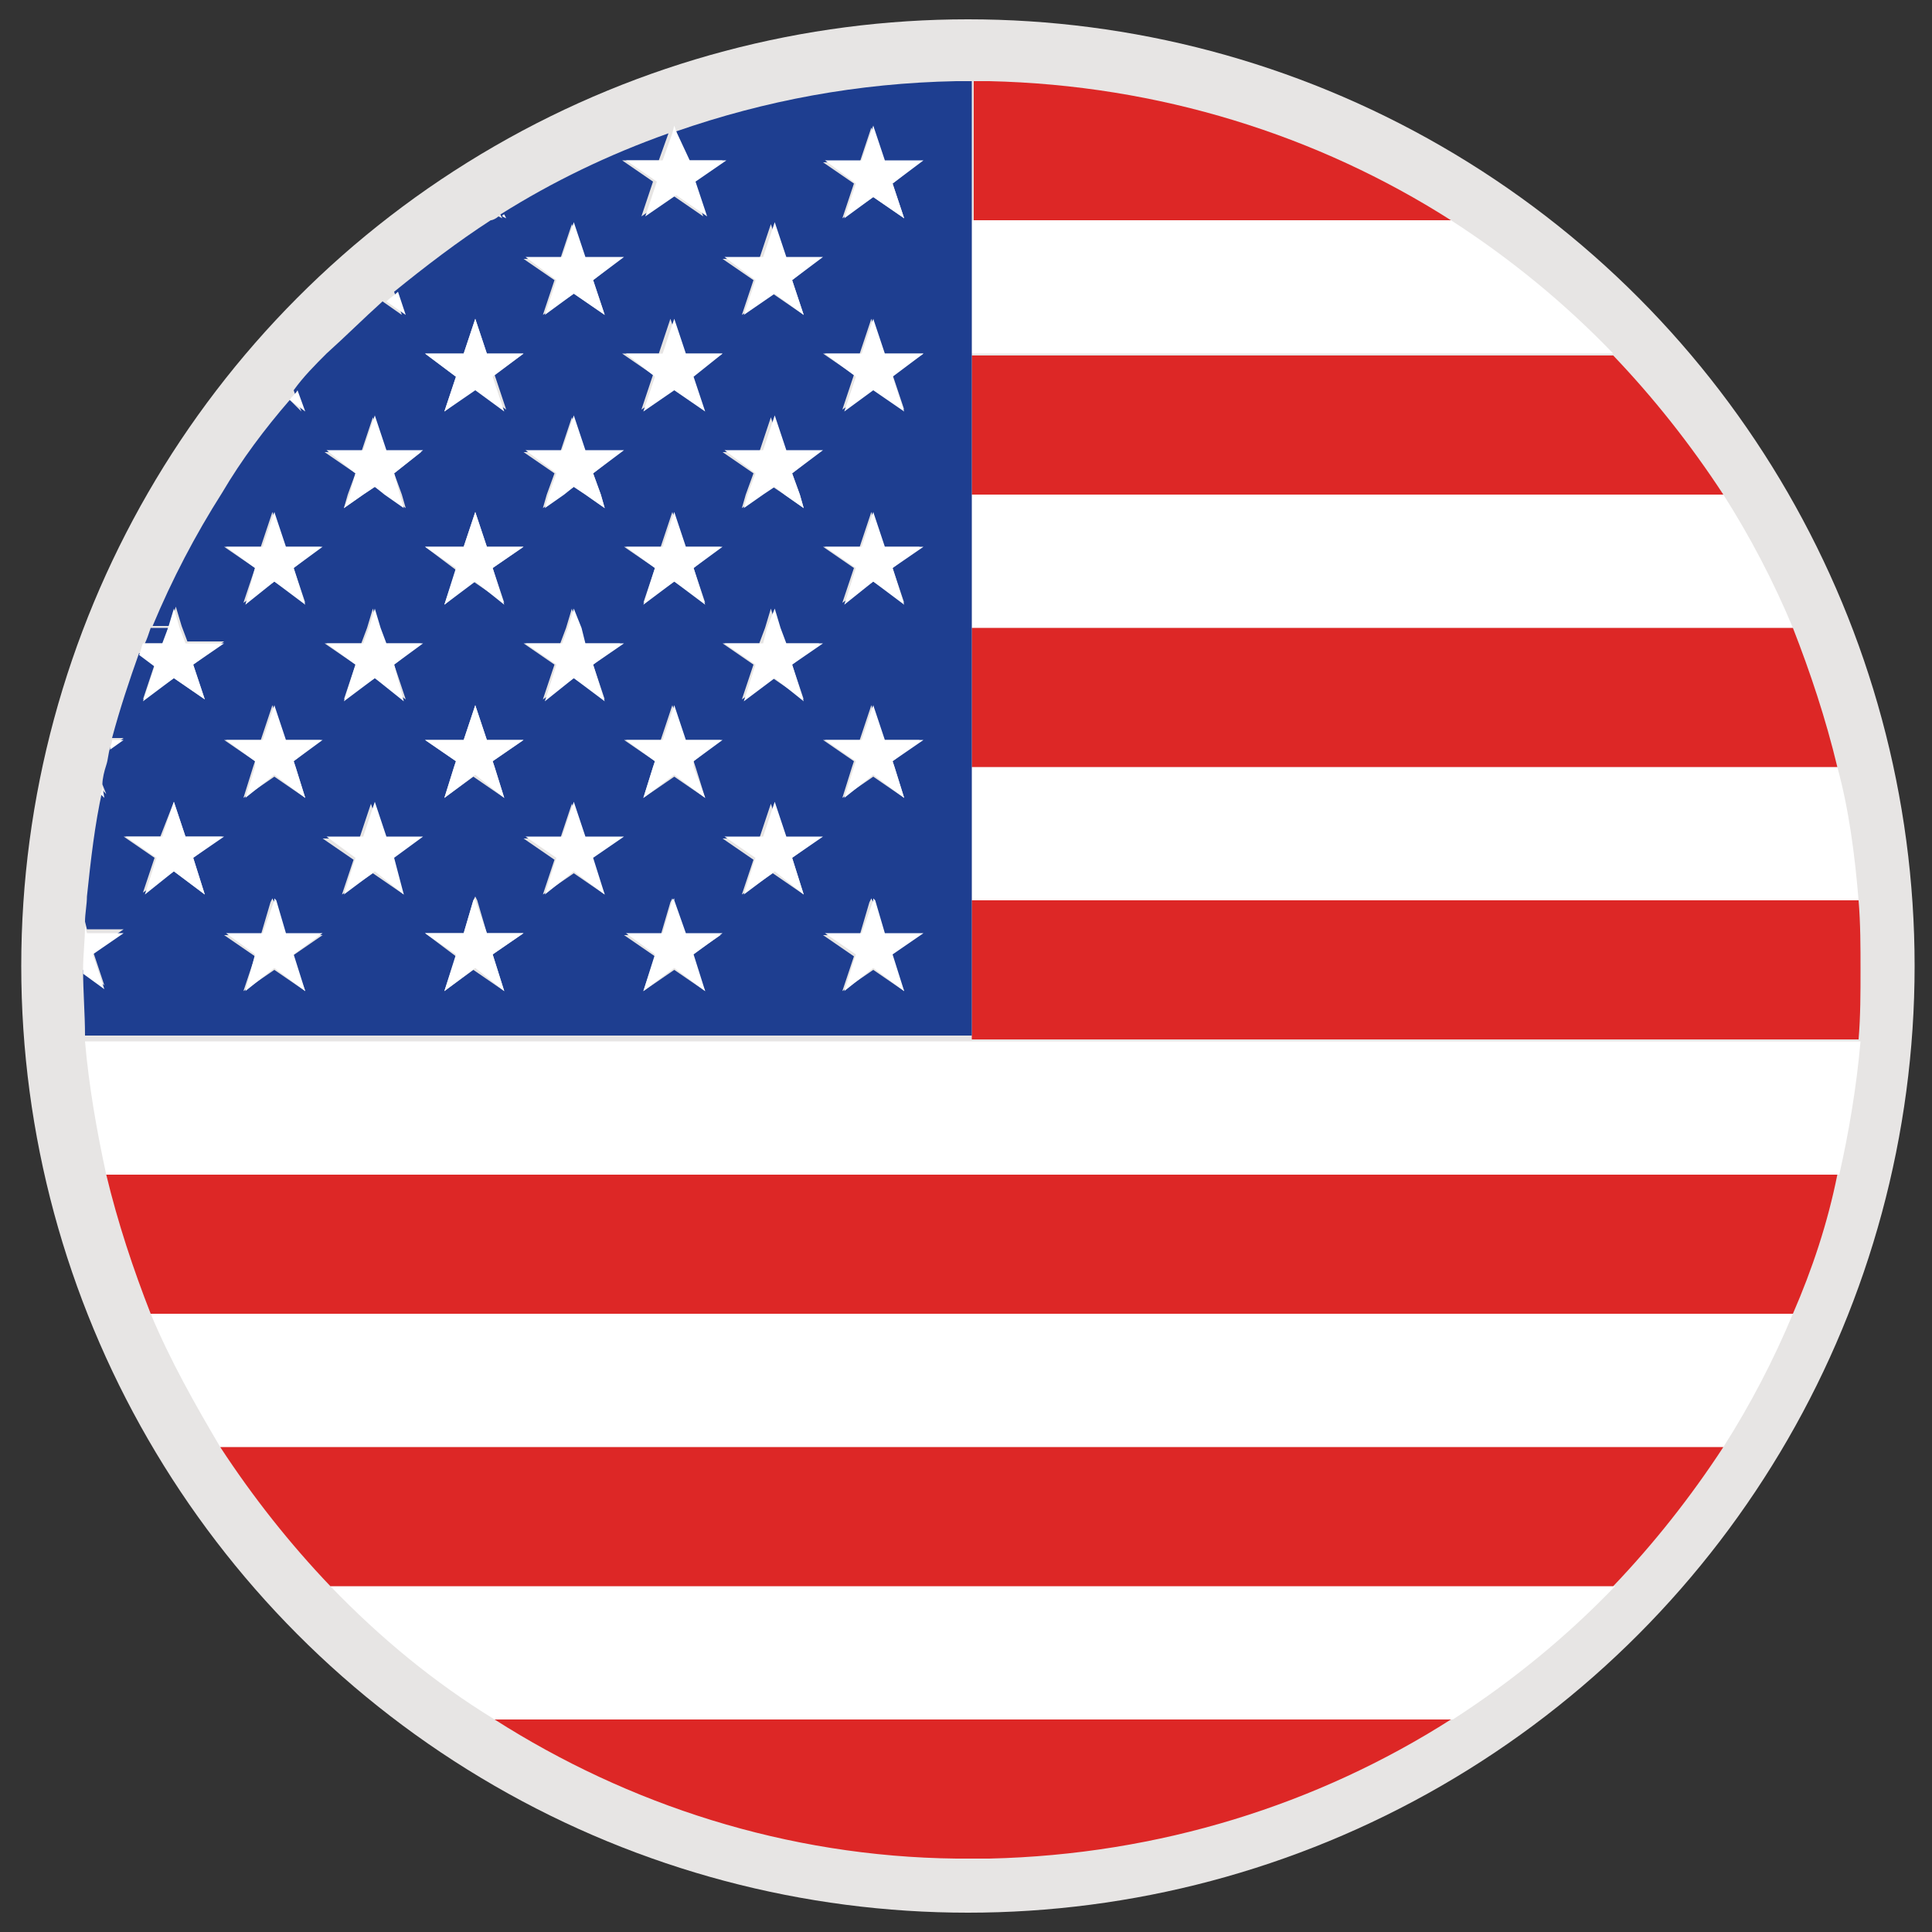 <?xml version="1.0" encoding="utf-8"?>
<!-- Generator: Adobe Illustrator 26.3.1, SVG Export Plug-In . SVG Version: 6.00 Build 0)  -->
<svg version="1.1" xmlns="http://www.w3.org/2000/svg" xmlns:xlink="http://www.w3.org/1999/xlink" x="0px" y="0px"
	 viewBox="0 0 100 100" style="enable-background:new 0 0 100 100;" xml:space="preserve">
<rect x="0" y="0" width="100" height="100" fill="#333333" stroke="none"/>
<style type="text/css">
	.st0{fill:#E7E5E4;}
	.st1{display:none;}
	.st2{display:inline;fill:#FFFFFF;}
	.st3{display:inline;fill:#DD2726;}
	.st4{fill:#FFFFFF;}
	.st5{fill:#DD2726;}
	.st6{fill:#1E3E90;}
	.st7{fill:#221F20;}
</style>
<g id="レイヤー_2">
	<circle class="st0" cx="50.1" cy="50" r="49"/>
</g>
<g id="レイヤー_1">
	<g class="st1">
		<path class="st2" d="M50.3,4c-25.4,0-46,20.6-46,46s20.6,46,46,46c25.4,0,46-20.6,46-46S75.7,4,50.3,4z M50.3,72.2
			c-12.2,0-22.2-9.9-22.2-22.2c0-12.3,9.9-22.2,22.2-22.2c12.2,0,22.2,9.9,22.2,22.2C72.5,62.3,62.6,72.2,50.3,72.2z"/>
		<path class="st3" d="M50.3,27.8c-12.2,0-22.2,9.9-22.2,22.2c0,12.2,9.9,22.2,22.2,22.2c12.2,0,22.2-9.9,22.2-22.2
			C72.5,37.8,62.6,27.8,50.3,27.8z"/>
	</g>
	<g>
		<path class="st4" d="M34.9,6.5l-0.1,0.4c0.1,0,0.2-0.1,0.2-0.1L34.9,6.5z"/>
		<path class="st4" d="M5.5,60.8h89.7c0.5-2.2,0.9-4.6,1.1-6.9H4.4C4.6,56.2,5,58.5,5.5,60.8z"/>
		<path class="st4" d="M25.6,89h49.6c3.1-2,5.9-4.3,8.4-6.9H17.1C19.7,84.8,22.5,87.1,25.6,89z"/>
		<path class="st4" d="M11.4,74.9h77.8c1.4-2.2,2.6-4.5,3.6-6.9h-85C8.8,70.4,10.1,72.7,11.4,74.9z"/>
		<path class="st4" d="M83.5,18.3c-2.5-2.6-5.3-4.9-8.4-6.9H50.3v6.9H83.5z"/>
		<path class="st4" d="M50.3,32.5h42.5c-1-2.4-2.2-4.7-3.6-6.9H50.3V32.5z"/>
		<path class="st4" d="M50.3,46.6h45.9c-0.2-2.4-0.5-4.7-1.1-6.9H50.3V46.6z"/>
		<path class="st5" d="M50.3,11.4h24.8C68.2,7,60,4.4,51.2,4.2h-0.8V11.4z"/>
		<path class="st5" d="M50.3,25.6h38.9c-1.7-2.6-3.6-5-5.7-7.2H50.3V25.6z"/>
		<path class="st5" d="M50.3,39.7h44.8c-0.6-2.5-1.4-4.9-2.3-7.2H50.3V39.7z"/>
		<path class="st5" d="M50.3,53.8H4.4c0,0,0,0,0,0h91.8c0.1-1.2,0.1-2.4,0.1-3.6c0-1.2,0-2.4-0.1-3.6H50.3V53.8z"/>
		<path class="st5" d="M7.8,68h85c1-2.3,1.8-4.7,2.3-7.2H5.5C6.1,63.3,6.9,65.7,7.8,68z"/>
		<path class="st5" d="M17.1,82.1h66.4c2.1-2.2,4-4.6,5.7-7.2H11.4C13.1,77.5,15,79.9,17.1,82.1z"/>
		<path class="st5" d="M25.6,89c6.9,4.4,15.1,7.1,23.9,7.2h1.7c8.8-0.2,17-2.8,23.9-7.2H25.6z"/>
		<path class="st6" d="M8.7,32.5H7.8c-0.1,0.3-0.2,0.6-0.3,0.8h1L8.7,32.5z"/>
		<path class="st6" d="M49.5,4.2c-5.1,0.1-9.9,1-14.5,2.6l0.5,1.5h1.9l-1.6,1.1l0.6,1.8l-1.6-1.1l-1.6,1.1l0.6-1.8l-1.6-1.1h1.9
			l0.5-1.4c-3.1,1.1-6,2.5-8.7,4.2l0.1,0.2l-0.2-0.1c-0.1,0.1-0.3,0.2-0.4,0.2c-1.7,1.1-3.4,2.4-5,3.7l0.4,1.2l-1-0.7
			c-1,0.9-1.9,1.8-2.9,2.7c-0.6,0.6-1.2,1.2-1.7,1.9l0.4,1.1L15,20.7c-1.3,1.5-2.5,3.1-3.5,4.8c-1.4,2.2-2.6,4.5-3.6,6.9h0.9l0.3-1
			l0.3,1l0.3,0.8h1.9L10,34.4l0.6,1.8L9,35.1l-1.6,1.1l0.6-1.8l-0.8-0.6c-0.5,1.4-1,2.9-1.4,4.4h0.6l-0.7,0.5
			c-0.1,0.3-0.1,0.6-0.2,0.9c-0.1,0.3-0.2,0.7-0.2,1l0.2,0.5l-0.2-0.2c-0.4,1.8-0.6,3.6-0.8,5.5c0,0.4-0.1,0.9-0.1,1.3l0.1,0.4h1.9
			l-1.6,1.1l0.6,1.8l-1.1-0.8c0,1.1,0.1,2.3,0.1,3.4h45.9v-7.2v-6.9v-7.2v-6.9v-7.2v-6.9V4.2H49.5z M10.6,46.3L9,45.1l-1.6,1.1
			l0.6-1.8l-1.6-1.1h1.9L9,41.5l0.6,1.8h1.9L10,44.4L10.6,46.3z M15.8,51.3l-1.6-1.1l-1.6,1.1l0.6-1.8l-1.6-1.1h1.9l0.5-1.7l0.1-0.2
			l0.1,0.2l0.6,1.7h1.9l-1.6,1.1L15.8,51.3z M15.2,39.4l0.1,0.3l0.5,1.6l-1.6-1.1l-1.6,1.1l0.5-1.6l0.1-0.3l-1.6-1.1h1.9l0.6-1.8
			l0.6,1.8h1.9L15.2,39.4z M15.2,29.4l0.6,1.8l-1.6-1.1l-1.6,1.1l0.6-1.8l-1.6-1.1h1.9l0.6-1.8l0.6,1.8h1.9L15.2,29.4z M20.9,46.3
			l-1.6-1.1l-1.6,1.1l0.6-1.8l-1.6-1.1h1.9l0.6-1.8l0.6,1.8h1.9l-1.6,1.1L20.9,46.3z M20.4,34.4l0.6,1.8l-1.6-1.1l-1.6,1.1l0.6-1.8
			l-1.6-1.1h1.9l0.3-0.8l0.3-1l0.3,1l0.3,0.8h1.9L20.4,34.4z M20.4,24.5l0.4,1.1l0.2,0.7l-1-0.7l-0.6-0.4l-0.6,0.4l-1,0.7l0.2-0.7
			l0.4-1.1l-1.6-1.1h1.9l0.6-1.8l0.6,1.8h1.9L20.4,24.5z M26.1,51.3l-1.6-1.1L23,51.3l0.6-1.8L22,48.3H24l0.5-1.7l0.1-0.2l0.1,0.2
			l0.5,1.7h1.9l-1.6,1.1L26.1,51.3z M25.5,39.4l0.1,0.3l0.5,1.6l-1.6-1.1L23,41.3l0.5-1.6l0.1-0.3L22,38.3H24l0.6-1.8l0.6,1.8h1.9
			L25.5,39.4z M25.5,29.4l0.6,1.8l-1.6-1.1L23,31.3l0.6-1.8L22,28.3H24l0.6-1.8l0.6,1.8h1.9L25.5,29.4z M27.1,18.3l-1.5,1.1l0.6,1.8
			l-1.6-1.1L23,21.3l0.6-1.8L22,18.3l0,0H24l0.6-1.8l0.6,1.8L27.1,18.3L27.1,18.3z M31.3,46.3l-1.6-1.1l-1.6,1.1l0.6-1.8l-1.6-1.1
			h1.9l0.6-1.8l0.6,1.8h1.9l-1.6,1.1L31.3,46.3z M30.7,34.4l0.6,1.8l-1.6-1.1l-1.6,1.1l0.6-1.8l-1.6-1.1h1.9l0.3-0.8l0.3-1l0.3,1
			l0.3,0.8h1.9L30.7,34.4z M30.7,24.5l0.4,1.1l0.2,0.7l-1-0.7l-0.6-0.4l-0.6,0.4l-1,0.7l0.2-0.7l0.4-1.1l-1.6-1.1h1.9l0.6-1.8
			l0.6,1.8h1.9L30.7,24.5z M30.7,14.5l0.6,1.8l-1.6-1.1l-1.6,1.1l0.6-1.8l-1.6-1.1h1.9l0.6-1.8l0.6,1.8h1.9L30.7,14.5z M36.5,51.3
			l-1.6-1.1l-1.6,1.1l0.6-1.8l-1.6-1.1h1.9l0.5-1.7l0.1-0.2l0.1,0.2l0.5,1.7h1.9l-1.6,1.1L36.5,51.3z M35.9,39.4l0.1,0.3l0.5,1.6
			l-1.6-1.1l-1.6,1.1l0.5-1.6l0.1-0.3l-1.6-1.1h1.9l0.6-1.8l0.6,1.8h1.9L35.9,39.4z M35.9,29.4l0.6,1.8l-1.6-1.1l-1.6,1.1l0.6-1.8
			l-1.6-1.1h1.9l0.6-1.8l0.6,1.8h1.9L35.9,29.4z M37.4,18.3l-1.6,1.1l0.6,1.8l-1.6-1.1l-1.6,1.1l0.6-1.8l-1.6-1.1l0,0h1.9l0.6-1.8
			l0.6,1.8L37.4,18.3L37.4,18.3z M41.6,46.3l-1.6-1.1l-1.6,1.1l0.6-1.8l-1.6-1.1h1.9l0.6-1.8l0.6,1.8h1.9L41,44.4L41.6,46.3z
			 M41,34.4l0.6,1.8l-1.6-1.1l-1.6,1.1l0.6-1.8l-1.6-1.1h1.9l0.3-0.8l0.3-1l0.3,1l0.3,0.8h1.9L41,34.4z M41,24.5l0.4,1.1l0.2,0.7
			l-1-0.7l-0.6-0.4l-0.6,0.4l-1,0.7l0.2-0.7l0.4-1.1l-1.6-1.1h1.9l0.6-1.8l0.6,1.8h1.9L41,24.5z M41,14.5l0.6,1.8l-1.6-1.1l-1.6,1.1
			l0.6-1.8l-1.6-1.1h1.9l0.6-1.8l0.6,1.8h1.9L41,14.5z M46.8,51.3l-1.6-1.1l-1.6,1.1l0.6-1.8l-1.6-1.1h1.9l0.5-1.7l0.1-0.2l0.1,0.2
			l0.5,1.7h1.9l-1.6,1.1L46.8,51.3z M46.2,39.4l0.1,0.3l0.5,1.6l-1.6-1.1l-1.6,1.1l0.5-1.6l0.1-0.3l-1.6-1.1h1.9l0.6-1.8l0.6,1.8
			h1.9L46.2,39.4z M46.2,29.4l0.6,1.8l-1.6-1.1l-1.6,1.1l0.6-1.8l-1.6-1.1h1.9l0.6-1.8l0.6,1.8h1.9L46.2,29.4z M47.8,18.3l-1.6,1.1
			l0.6,1.8l-1.6-1.1l-1.6,1.1l0.6-1.8l-1.6-1.1l0,0h1.9l0.6-1.8l0.6,1.8L47.8,18.3L47.8,18.3z M46.2,9.5l0.6,1.8l-1.6-1.1l-1.6,1.1
			l0.6-1.8l-1.6-1.1h1.9l0.6-1.8l0.6,1.8h1.9L46.2,9.5z"/>
		<path class="st4" d="M26.1,11.1c0,0-0.1,0-0.1,0.1l0.2,0.1L26.1,11.1z"/>
		<path class="st4" d="M32.4,8.3l1.6,1.1l-0.6,1.8l1.6-1.1l1.6,1.1l-0.6-1.8l1.6-1.1h-1.9L35,6.8c-0.1,0-0.2,0.1-0.2,0.1l-0.5,1.4
			H32.4z"/>
		<polygon class="st4" points="43.7,11.3 45.2,10.2 46.8,11.3 46.2,9.5 47.8,8.3 45.8,8.3 45.2,6.5 44.6,8.3 42.7,8.3 44.3,9.5 		
			"/>
		<path class="st4" d="M20.6,15.1c-0.2,0.2-0.4,0.3-0.6,0.5l1,0.7L20.6,15.1z"/>
		<polygon class="st4" points="28.2,16.3 29.7,15.2 31.3,16.3 30.7,14.5 32.3,13.3 30.3,13.3 29.7,11.5 29.1,13.3 27.2,13.3 
			28.8,14.5 		"/>
		<polygon class="st4" points="38.5,16.3 40.1,15.2 41.6,16.3 41,14.5 42.6,13.3 40.7,13.3 40.1,11.5 39.5,13.3 37.5,13.3 
			39.1,14.5 		"/>
		<path class="st4" d="M15.4,20.2c-0.1,0.2-0.3,0.3-0.4,0.5l0.8,0.6L15.4,20.2z"/>
		<polygon class="st4" points="27.1,18.3 25.2,18.3 24.6,16.5 24,18.3 22,18.3 22,18.3 23.6,19.5 23,21.3 24.6,20.2 26.1,21.3 
			25.5,19.5 27.1,18.3 		"/>
		<polygon class="st4" points="37.4,18.3 35.5,18.3 34.9,16.5 34.3,18.3 32.4,18.3 32.4,18.3 33.9,19.5 33.3,21.3 34.9,20.2 
			36.5,21.3 35.9,19.5 37.4,18.3 		"/>
		<polygon class="st4" points="47.8,18.3 45.8,18.3 45.2,16.5 44.6,18.3 42.7,18.3 42.7,18.3 44.3,19.5 43.7,21.3 45.2,20.2 
			46.8,21.3 46.2,19.5 47.8,18.3 		"/>
		<polygon class="st4" points="20.4,24.5 21.9,23.3 20,23.3 19.4,21.5 18.8,23.3 16.9,23.3 18.4,24.5 18.1,25.6 17.8,26.3 
			18.8,25.6 19.4,25.2 19.9,25.6 20.9,26.3 20.7,25.6 		"/>
		<polygon class="st4" points="30.7,24.5 32.3,23.3 30.3,23.3 29.7,21.5 29.1,23.3 27.2,23.3 28.8,24.5 28.4,25.6 28.2,26.3 
			29.2,25.6 29.7,25.2 30.3,25.6 31.3,26.3 31.1,25.6 		"/>
		<polygon class="st4" points="41,24.5 42.6,23.3 40.7,23.3 40.1,21.5 39.5,23.3 37.5,23.3 39.1,24.5 38.7,25.6 38.5,26.3 
			39.5,25.6 40.1,25.2 40.6,25.6 41.6,26.3 41.4,25.6 		"/>
		<polygon class="st4" points="12.7,31.3 14.2,30.1 15.8,31.3 15.2,29.4 16.7,28.3 14.8,28.3 14.2,26.5 13.6,28.3 11.7,28.3 
			13.2,29.4 		"/>
		<polygon class="st4" points="23,31.3 24.6,30.1 26.1,31.3 25.5,29.4 27.1,28.3 25.2,28.3 24.6,26.5 24,28.3 22,28.3 23.6,29.4 		
			"/>
		<polygon class="st4" points="33.3,31.3 34.9,30.1 36.5,31.3 35.9,29.4 37.4,28.3 35.5,28.3 34.9,26.5 34.3,28.3 32.4,28.3 
			33.9,29.4 		"/>
		<polygon class="st4" points="43.7,31.3 45.2,30.1 46.8,31.3 46.2,29.4 47.8,28.3 45.8,28.3 45.2,26.5 44.6,28.3 42.7,28.3 
			44.3,29.4 		"/>
		<path class="st4" d="M11.6,33.3H9.6l-0.3-0.8l-0.3-1l-0.3,1l-0.3,0.8h-1c-0.1,0.2-0.1,0.4-0.2,0.6l0.8,0.6l-0.6,1.8L9,35.1
			l1.6,1.1L10,34.4L11.6,33.3z"/>
		<polygon class="st4" points="21.9,33.3 20,33.3 19.7,32.5 19.4,31.5 19.1,32.5 18.8,33.3 16.9,33.3 18.4,34.4 17.8,36.3 
			19.4,35.1 20.9,36.3 20.4,34.4 		"/>
		<polygon class="st4" points="32.3,33.3 30.3,33.3 30.1,32.5 29.7,31.5 29.4,32.5 29.1,33.3 27.2,33.3 28.8,34.4 28.2,36.3 
			29.7,35.1 31.3,36.3 30.7,34.4 		"/>
		<polygon class="st4" points="42.6,33.3 40.7,33.3 40.4,32.5 40.1,31.5 39.7,32.5 39.5,33.3 37.5,33.3 39.1,34.4 38.5,36.3 
			40.1,35.1 41.6,36.3 41,34.4 		"/>
		<path class="st4" d="M5.3,40.7c0,0.1,0,0.2-0.1,0.4l0.2,0.2L5.3,40.7z"/>
		<path class="st4" d="M6.4,38.3H5.8c0,0.2-0.1,0.3-0.1,0.5L6.4,38.3z"/>
		<polygon class="st4" points="15.2,39.4 16.7,38.3 14.8,38.3 14.2,36.5 13.6,38.3 11.7,38.3 13.2,39.4 13.2,39.7 12.7,41.3 
			14.2,40.1 15.8,41.3 15.3,39.7 		"/>
		<polygon class="st4" points="25.5,39.4 27.1,38.3 25.2,38.3 24.6,36.5 24,38.3 22,38.3 23.6,39.4 23.5,39.7 23,41.3 24.6,40.1 
			26.1,41.3 25.6,39.7 		"/>
		<polygon class="st4" points="35.9,39.4 37.4,38.3 35.5,38.3 34.9,36.5 34.3,38.3 32.4,38.3 33.9,39.4 33.8,39.7 33.3,41.3 
			34.9,40.1 36.5,41.3 35.9,39.7 		"/>
		<polygon class="st4" points="46.2,39.4 47.8,38.3 45.8,38.3 45.2,36.5 44.6,38.3 42.7,38.3 44.3,39.4 44.2,39.7 43.7,41.3 
			45.2,40.1 46.8,41.3 46.3,39.7 		"/>
		<polygon class="st4" points="9.6,43.3 9,41.5 8.4,43.3 6.5,43.3 8.1,44.4 7.5,46.3 9,45.1 10.6,46.3 10,44.4 11.6,43.3 		"/>
		<polygon class="st4" points="17.8,46.3 19.4,45.1 20.9,46.3 20.4,44.4 21.9,43.3 20,43.3 19.4,41.5 18.8,43.3 16.9,43.3 
			18.4,44.4 		"/>
		<polygon class="st4" points="28.2,46.3 29.7,45.1 31.3,46.3 30.7,44.4 32.3,43.3 30.3,43.3 29.7,41.5 29.1,43.3 27.2,43.3 
			28.8,44.4 		"/>
		<polygon class="st4" points="38.5,46.3 40.1,45.1 41.6,46.3 41,44.4 42.6,43.3 40.7,43.3 40.1,41.5 39.5,43.3 37.5,43.3 
			39.1,44.4 		"/>
		<path class="st4" d="M4.8,49.4l1.6-1.1H4.5l-0.1-0.4c0,0.8-0.1,1.5-0.1,2.3c0,0.1,0,0.1,0,0.2l1.1,0.8L4.8,49.4z"/>
		<polygon class="st4" points="14.2,46.6 14.3,46.6 14.2,46.5 		"/>
		<polygon class="st4" points="13.6,48.3 11.7,48.3 13.2,49.4 12.7,51.3 14.2,50.1 15.8,51.3 15.2,49.4 16.7,48.3 14.8,48.3 
			14.3,46.6 14.2,46.6 		"/>
		<polygon class="st4" points="24.5,46.6 24.6,46.6 24.6,46.5 		"/>
		<polygon class="st4" points="24,48.3 22,48.3 23.6,49.4 23,51.3 24.6,50.1 26.1,51.3 25.5,49.4 27.1,48.3 25.2,48.3 24.6,46.6 
			24.5,46.6 		"/>
		<polygon class="st4" points="34.8,46.6 34.9,46.6 34.9,46.5 		"/>
		<polygon class="st4" points="34.3,48.3 32.4,48.3 33.9,49.4 33.3,51.3 34.9,50.1 36.5,51.3 35.9,49.4 37.4,48.3 35.5,48.3 
			34.9,46.6 34.8,46.6 		"/>
		<polygon class="st4" points="45.2,46.6 45.3,46.6 45.2,46.5 		"/>
		<polygon class="st4" points="44.6,48.3 42.7,48.3 44.3,49.4 43.7,51.3 45.2,50.1 46.8,51.3 46.2,49.4 47.8,48.3 45.8,48.3 
			45.3,46.6 45.2,46.6 		"/>
		<path class="st7" d="M51.2,4.2c-0.3,0-0.6,0-0.8,0v0H51.2z"/>
		<path class="st7" d="M50.3,4.2L50.3,4.2c-0.3,0-0.6,0-0.8,0H50.3z"/>
	</g>
</g>
</svg>
